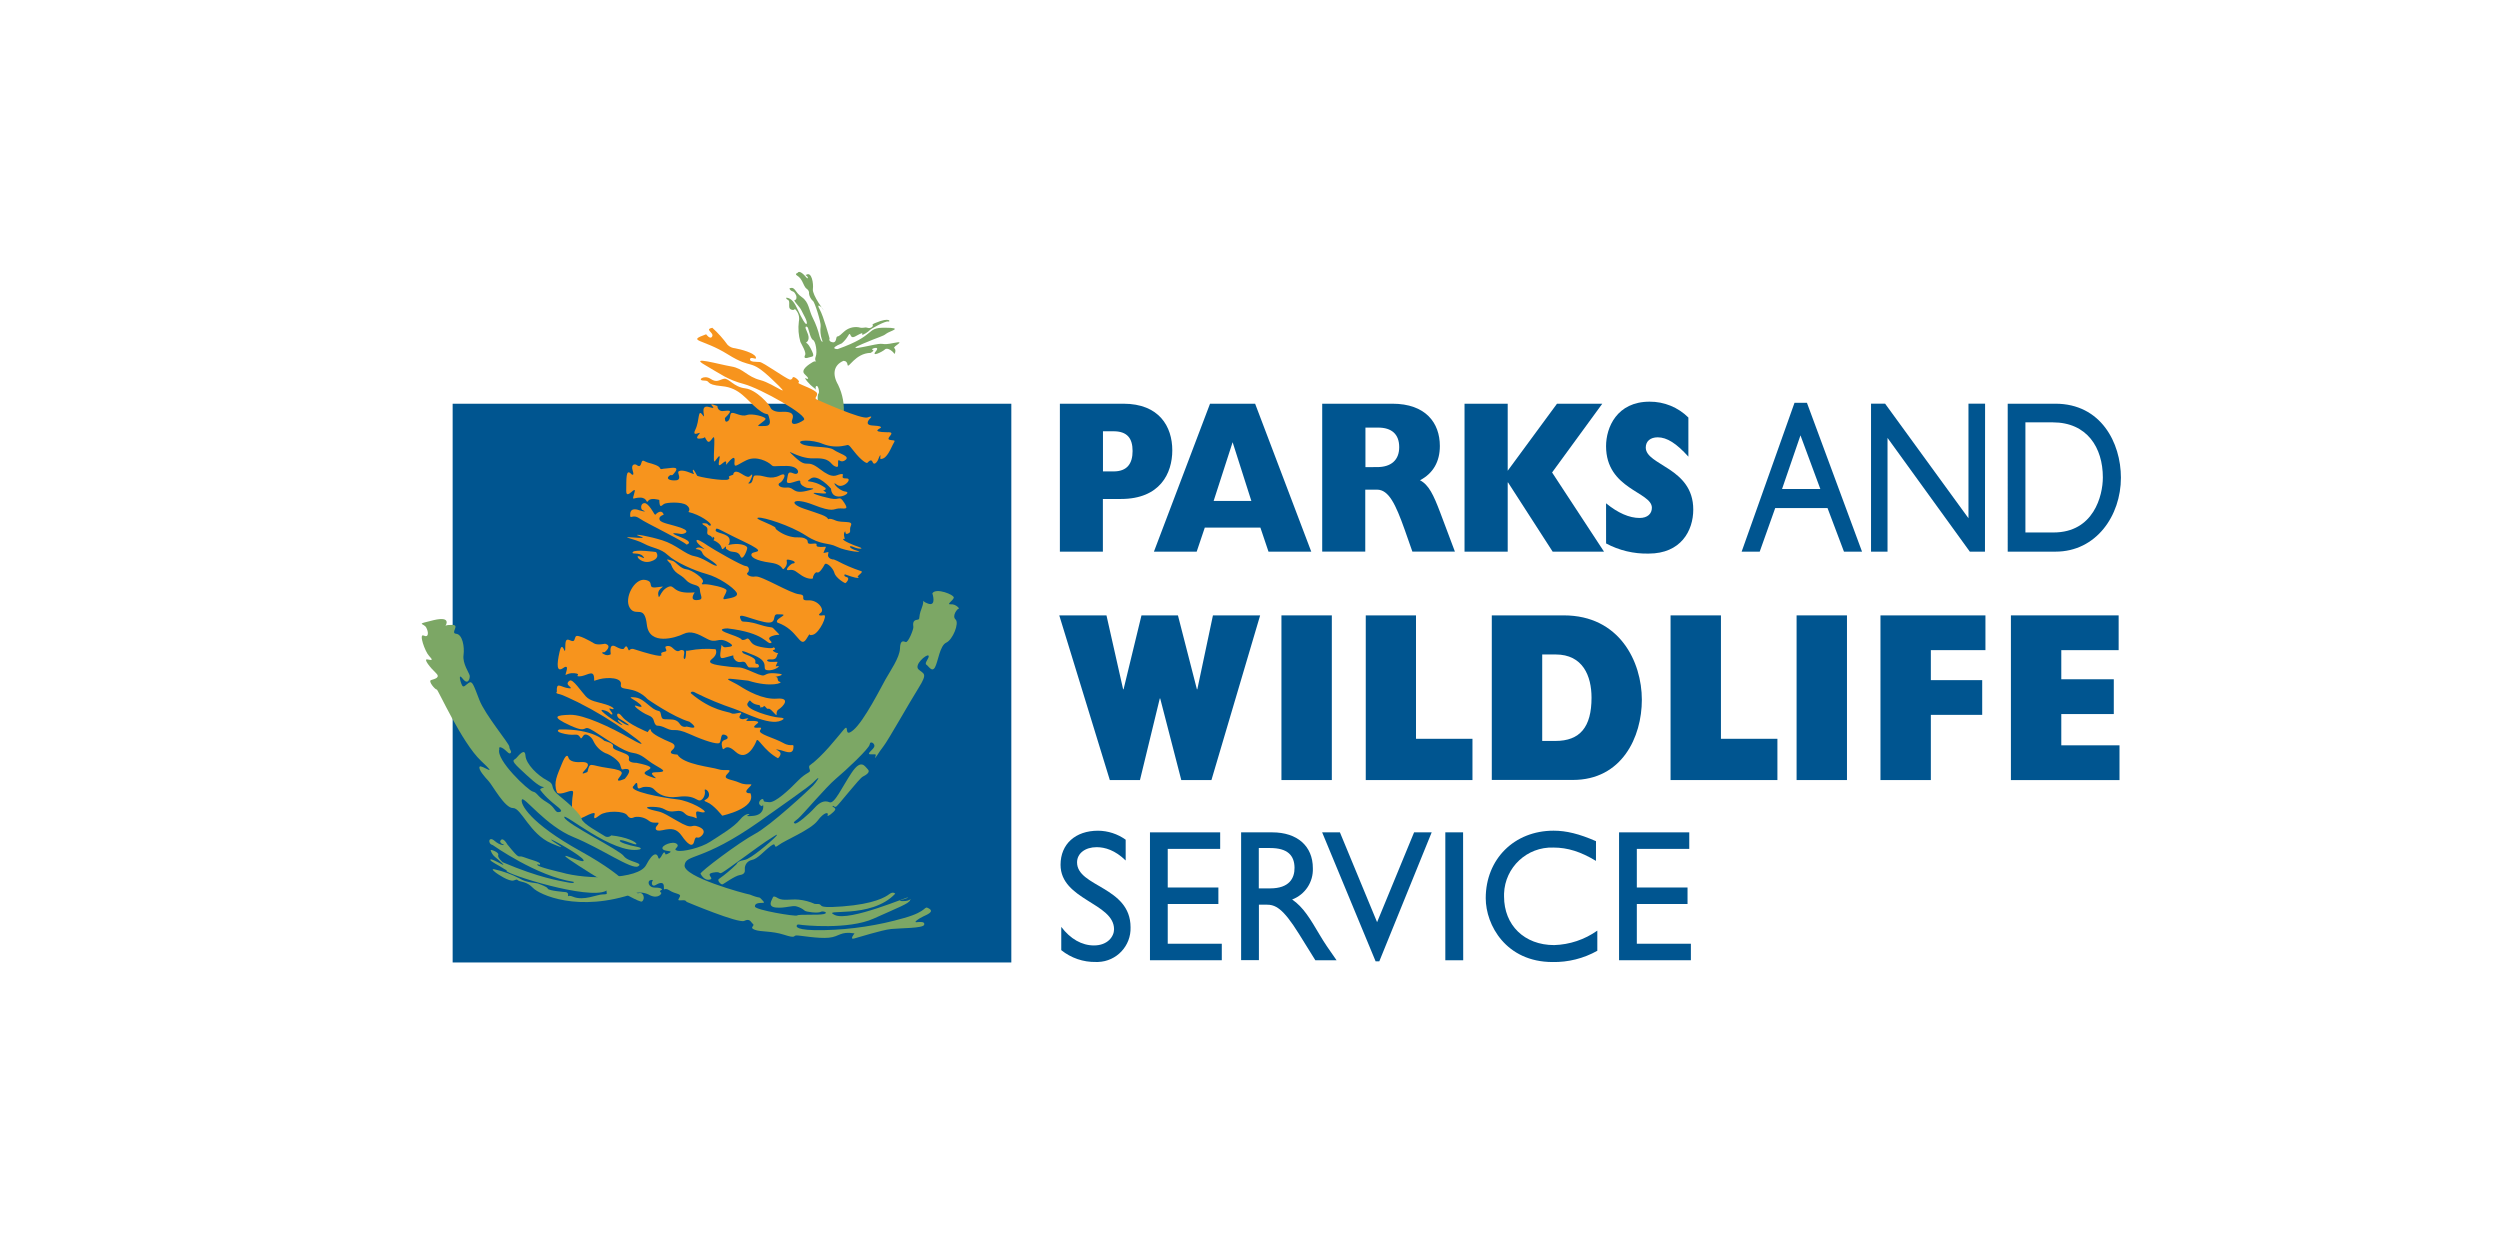 <svg xmlns="http://www.w3.org/2000/svg" xmlns:xlink="http://www.w3.org/1999/xlink" id="Layer_1" x="0px" y="0px" width="850px" height="425px" viewBox="0 0 850 425" style="enable-background:new 0 0 850 425;" xml:space="preserve"><style type="text/css">	.st0{fill:#005590;}	.st1{fill:#7CA765;}	.st2{fill:#F7941D;}</style><rect x="153.9" y="137.27" class="st0" width="189.95" height="189.97"></rect><path class="st1" d="M282.06,115.08c0,0-2.02-7.49-3.38-9.9c-1.36-2.41,0.71-0.84,1.25,0.08c0.53,0.91-3.83-4.99-3.55-6.94 c0.27-1.94-0.41-5.99-2.17-4.93c0,0-0.65,0,0,0.4c0.65,0.4,0.57,1.25,0,0.6c-0.57-0.65-2.35-2.8-3.06-1.57c0,0-1.04,0.25-0.18,0.85 c0.86,0.6,1.33,0.84,2.49,3.47c0.2,0.45,0.51,0.84,0.91,1.12c0.53,0.36,0.8,0.99,0.7,1.62c0.15,0.96,0.64,1.84,1.36,2.49 c0.53,0.2,2.78,7.33,2.59,8.52c-0.21,1.57-0.05,3.18,0.47,4.68c0.49,1.01-0.2,1.01-0.81-1.1c-0.51-2.19-1.29-4.31-2.31-6.33 c-1.41-2.76-1.25-5.37-3.74-7.11c-2.49-1.75-2.21-3.59-4.04-3.06c0,0-0.47,0.06,0.2,0.7c0.67,0.64,1.15,0,1.96,1.94 c0,0,0.27,1.33-0.51,1.39c-0.78,0.05,1.71,2.32,2.22,3.47c0.51,1.15,2.12,3.67,1.84,4.54c-0.27,0.88-1.88-2.12-3-4.59 s-2.13-4.03-3.94-4.23c0,0-0.19,0.41,0.33,0.65c0.51,0.24,0.64,0.41,0.65,1.25c0.02,0.84-0.26,1.88,0.77,2.2 c1.04,0.31,0.96-0.31,1.25-0.16c1.12,1.09,1.58,2.68,1.25,4.21c-0.3,2.32-0.12,4.68,0.53,6.92c0.37,0.82,2.06,3.51,1.6,4.43 c-0.46,0.92-0.14,1.33,1.25,0.85c1.39-0.49,2.29,0.12,0.63-3.1c-1.67-3.22-2.23-1.01-1.11-2.35c1.12-1.35-0.29-3.42-0.57-4.38 c-0.29-0.96,0.55-0.77,0.78-0.19c0.24,0.59,0.9,3.74,1.73,4.09c0.84,0.35,1.49,4.13,0.91,5.57c-0.57,1.43,0.33,1.97,0.33,1.97 s-0.35-0.66-1.43,0c-1.08,0.66-4.27,2.59-2.66,4.08s1.17,1.59,0.9,1.59c-0.27,0-1.56-0.94,0,0.91s2.49,2.16,2.8,2.66 c0.3,0.5-0.33-0.84,0.29-1.15c0.63-0.31,1.16,2.22,0.69,2.59c-0.47,0.37-0.49,4.47,1.36,5.37c1.84,0.9,6.92,2.73,7.19,2.02 c0.34-3.57-0.3-7.16-1.87-10.39c-2.1-3.63-1.46-6.71,1.77-8.13c0,0,1.25-0.19,1.45,1.35s2.61-4,7.84-4.07c0,0,1.6-0.88,0.6-1.08 s2.92-1.57,1.17,0.53c-1.75,2.11,2.2,0.21,3.11-0.64c0.91-0.85,2.94,0.92,3.1,1.43c0.15,0.51,0.85-1.25,0.08-1.84 c-0.77-0.6,4.43-2.72-0.18-1.78c-4.6,0.94-2.69-0.18-6.5,0.57c-3.8,0.75-10.07,2.28-4.12-0.26c5.95-2.55,6.85-2.49,8.03-3.45 c1.18-0.94,6.24-2.02-0.49-2.04c-6.72-0.02-2.49,2.49-16.03,7.27c0,0-3.33,0,1.43-1.96c0.83-0.71,1.54-1.56,2.1-2.49 c0.81-1.49,0.64-0.2,1.25,0.27s1.7-0.5,2.83-0.98c1.14-0.49,0.7-0.16,0.74,0.22c0.04,0.39,2.2-1,2.58-1.49 c0.39-0.5,5.37-3.22,6.24-2.94c0.86,0.29,0.98-1.78-4.37,0.49c0,0-0.91,0.33-0.96,0.66c0.01,0.1,0.08,0.19,0.18,0.22 c0.16,0-0.6,1.17-1.81,0.77c-1.21-0.4-1.25,0.33-3.08-0.19c-1.81-0.28-3.65,0.29-4.99,1.53c-0.88,0.82-1.65,1.57-2.23,1.6 c-0.59,0.02-0.12,2.22-1.62,1.97C281.55,116.12,282.06,115.08,282.06,115.08z"></path><path class="st2" d="M242.2,111.46c1.93,1.74,3.67,3.69,5.19,5.8c0.7,0.68,1.61,1.09,2.58,1.16c1.98,0.37,6.37,1.53,6.99,2.94 c0.61,1.39-1.67-0.35-1.94,0.72c-0.26,1.08,2.07,0.91,3.28,1c1.21,0.09,8.67,5.51,10.25,5.99c0.44,0.05,0.85-0.24,0.94-0.67 c0.27-0.8,2.49,1.08,2.13,1.49c-0.36,0.42-0.14,0.31,0.24,0.6c0.37,0.29,5.58,2.12,5.92,3.21c0.33,1.08-1.25,1.63,0,2.17 c1.25,0.53,15.19,6.85,17.23,6.05c2.04-0.8,0.94,0.24,0.85,0.33c-0.09,0.09-2.31,2.23,0.78,2.42c3.1,0.19,2.65,0.39,2.9,0.65 c0.26,0.26-4.14,1.57,2.22,1.65c0,0,1.97-0.22,1.1,0.91c-0.88,1.14-1.25,1.62,0.21,1.76c1.46,0.14,1.25,0.12,0.53,1.46 c-0.71,1.33-2.01,4.8-3.9,4.92c0,0-0.53,0.46-0.37-0.71c0.16-1.17-0.37-0.16-0.7,0.8c-0.33,0.96-1.46,2.31-1.94,1 c-0.47-1.31-1.53,0-1.8,0.27c-0.27,0.27-2.18-0.9-4.48-3.86c-2.29-2.96-1.86-2.15-3.23-2.01c-2.5,0.56-5.11,0.35-7.49-0.61 c-3.41-1.49-9.45-1.41-7.17,0c2.27,1.41,9.01,0.65,10.9,2.01c1.9,1.36,5.76,2.16,4.03,3.49c-1.73,1.33-2.35-0.75-2.49,0.46 c-0.14,1.21,0.46,2.41-1.17,1.65c-1.63-0.76-1.25-2.9-7.05-2.66s-10.99-4.65-6.44-0.41s3.64,0.33,8.36,3.98 c4.72,3.64,5.37,2.11,7.19,1.78c1.82-0.33-0.67,1.59,1.84,1.47c2.52-0.11-1.08,3.8-3.18,2.11s0.25,2.02,3,2.37s-4.6,4.18-4.99-1.04 c0,0-4.51-5.19-6.94-3.37s0.26-0.25,5.12,3.19c0,0,0.19,0.76-0.67,0.75c-0.86-0.02,3.31,1.56-1.49,1c-4.79-0.56,0.43,1.11,3.86,1.81 c3.42,0.7,2.84-1.25,4.63,1.42c1.78,2.67,0,1.84-1.88,1.97c-1.88,0.14-1.84,1.43-8.64-1.25c-6.8-2.68-8.7-0.57-3.21,1.31 c5.49,1.88,8.01,2.49,8.26,3.66c0,0,0.29-0.63,2.49,0.35c2.21,0.98,6.08-0.1,5.27,1.71s0.51,2.31-1.35,2.88 c-0.28,0.02-0.51-0.19-0.53-0.46c0-0.05,0-0.09,0.01-0.14c0.1-0.6-0.77,0-0.41,1.51s0,0.43-0.36,0.85 c-0.36,0.43,3.41,2.06,5.39,2.69c1.98,0.64,0,0.86-1.84,0c-1.84-0.86-1.87,0.43,1.15,1.25c3.02,0.82-3.63,0.26-6.81-1.32 c-3.18-1.59-5.29-0.4-10.6-3.86c-5.31-3.45-14.41-6.24-16.05-6.06c-1.65,0.18,1.94,1.39,4.19,2.49c2.25,1.1,1.16,0.8,1.84,1.53 c1.8,1.49,4.02,2.43,6.35,2.68c2.39,0,2.83,0,3.86,0.66c1.03,0.66-0.43,1.82,2.21,1.49c2.64-0.33-0.12,1.06,2.49,1.11 s2.11-0.72,1.14,1.94c0,0-0.37,0.2,0.65,0c1.02-0.2,1.17-0.47,0.91,0.53c-0.26,1,0.65,1.62,1.49,1.77s-0.24-0.3,1.57,0.49 c2.6,1.39,5.32,2.56,8.12,3.48c0,0,0.77,0.08-0.24,0.94c-1.01,0.86-1.08,1.1-0.6,1.25c0.47,0.15-0.3,0.37-2.49-0.35l-2.15-0.74 c0,0-0.7,0.56,0.61,0.94c1.31,0.39-0.22,2.01-0.43,2.06c-0.2,0.05-3.27-1.72-3.74-3.48c-0.47-1.76-2.83-3.86-3.33-2.86 c-0.5,1.01-1.82,3.06-2.49,2.69c-0.67-0.36-1.62,1.37-1.45,1.84c0.18,0.46-1.71,0.56-3.74-0.71c-2.04-1.27-2.49-2.27-4.45-1.92 c-1.94,0.35,0.78-2.32,1.37-2.26c0.59,0.06,1.32-0.67-0.98-1.18c-2.31-0.51-0.18,0.64-1.66,2.49s0.15-0.88-4.99-1.56 c-5.13-0.68-7.05-2.04-6.39-3.08s5.96,0-2.88-4.19c-8.84-4.19-9.06-4.99-9.38-3.84c-0.32,1.15,4.45,1.01,4.74,3.27 c0.3,2.26-1.86,1.92,1.01,1.56c2.87-0.36,4.99,0.49,4.99,1.25c0,0.76-1.6,4.73-2.35,2.8c-0.75-1.94-2.8-1.14-3.83-1.84 c-1.02-0.7-1.17-0.46-1.05-1.25s-0.98,1.04-1.32,0.66c-0.33-0.37-0.06-1.72-2.96-3c0,0,0.7-0.61,0-1.08 c-0.7-0.47,0.24,1.25-0.47,0.14c-0.71-1.11-1.84-0.43-1.6-2.01c0.24-1.57-0.37-1.61-1.42-2.32c-1.05-0.71,1.25-0.53,1.45-0.24 s1.01,0.98,1.17,0.33c0.16-0.65-3.62-3.49-7.64-4.41c0,0,1.05-1.08-0.61-2.32c-1.66-1.24-6.84-0.94-7.68-0.4s-1.51,1.76-1.6-1.37 c0,0-2.92-0.9-3.74,0.29c-0.82,1.18-0.15-1.04-2.72-1.08c-2.57-0.05-2.88,1.47-2-1.67c0.88-3.14-2.87,2.96-2.78-0.7 c0.09-3.66-0.25-7.84,1.76-5.6c0,0,1.14,0.98,0.43-1.25c-0.7-2.22,0.82-2.29,1.36-1.88c0.53,0.41,1.25,0.81,1.6-0.69 c0.35-1.49,1.01-0.41,2.42-0.06c1.41,0.35,3.57,1.02,3.88,1.76c0.31,0.74,0.77,0.21,2.02,0.19c1.25-0.02,4.76-1.01,3.19,1.14 c-1.57,2.15-0.96,0.43-2.11,1.42c-1.15,1,0.39,1.65,2.41,1.46s0.47-2.49,0.74-2.9s1.45-0.74,3.93,0.29c2.49,1.02,0.91,0.19,1-0.77 c0.09-0.96,1.25,1.41,1.46,1.8c0.21,0.39,9.52,2.04,10.66,1.25s-1.25-0.66,1.62-1.57c0,0,0.09-2.06,2.74-0.37 c2.66,1.68,2.59,1.11,3.45,0.4c0.85-0.71-0.49,2.68-0.98,2.74c-0.5,0.06,0.94,0.84,1.39-0.94s0.33-1.57,2.07-1.56s4.03,1.56,7.11,0 c3.08-1.56,1.16,2.06,0.11,2.49c-1.05,0.43-0.33,1.84,2.32,1.61c2.66-0.22,1.88,2.27,6.68,1.15c4.79-1.12,0.88-0.81,0.11-1.08 c-0.77-0.26-2.33-0.96-2.2-2.16c0.13-1.2-4.99,2.04-4.53-0.35c0.46-2.39,0.2-3.23,2.32-2.35s2.41-2.49-2.35-2.56 c-4.75-0.06-4.41,0.47-5.39-0.45c-0.98-0.92-4.88-3.18-8.36-1.49c-3.48,1.68-4.31,3.02-4.03,0.22c0.29-2.8-2.49,0.98-2.8,1.25 c-0.3,0.26,0.51-1.94-0.98-0.69c-1.49,1.26-1.92,1.49-1.39-1.05c0.53-2.54-0.96,0-1.45,0.53c-0.49,0.53-0.51,0.09-0.27-5.65 s-1.15,0.7-2.49-1.25c-1.35-1.94,0-1.1-1.63-0.81s-2.37,0.12-1.06-1.41c1.31-1.53-2.76,1.53-1.25-1.57 c1.51-3.11,0.76-7.26,2.42-4.99c1.66,2.27-1.53-3.86,2.33-2.65c3.86,1.22-2.27-2.22,2.74-0.37c-0.02,0.94,0.72,1.71,1.66,1.73 c0.09,0,0.18,0,0.26-0.02c1.86-0.12,3.86-0.78,0.64,2.37c0,0-0.15,1.81,0.98,1.08c1.14-0.72,0.43-2.73,1.46-2.82 s3.22,1.39,4.99,0.74c1.77-0.66,6.24,0.53,6.37,1.25c0.14,0.72-3.74,2.63-2.07,2.49c1.67-0.14,4.19,0.63,3.41-2.41 c-0.78-3.03-0.19-0.3-4-3.37c-3.8-3.07-6.05-7.23-12.14-7.78c-6.09-0.56-3.57-1.9-6.14-1.91c-2.57-0.01,0-2.08,2.21-0.61 c2.21,1.47,2.98,0.33,4.59,0c1.61-0.33,3.35,2.82,7.2,3.25s8.35,5.66,8.58,6.47c0.24,0.81,1.61,1.65,3.67,1.53 c2.06-0.12,4.74,0,3.82,2.49c-0.92,2.49,1.86,1.72,3.86,0.31c2.01-1.41-14.81-10.8-20.36-12.27c-5.55-1.46-7.88-3.38-13.3-6.51 c-5.43-3.13,4.9-0.15,9.06,0.55c4.15,0.7,5.24,3.45,9.87,4.64s12.03,7.37,4.02-0.22c-8.01-7.6-6.35-3.07-15.07-8.52 c-8.72-5.45-14.19-4.35-7.4-6.85c0,0,1.43,2.02,2.07,0.7c0.64-1.32-2.87-2.35,0.16-2.94"></path><path class="st2" d="M222.43,174.69c0,0-1.94-3.63-3.28-3.63c-1.35,0-1.35,1.84-0.84,2.26c0,0,2.66,1.25-1.11,0.12 c0,0-2.77-1.16-2.93,1.25c-0.16,2.41,0.63-0.18,3.14,1.57c2.52,1.75,14.23,7.27,16.03,8.9c0,0,2.87-0.67-2.17-2.59 c-5.04-1.92-0.55-1.15,0.26-1.02c0.81,0.12,3.62-0.76,0.18-2.02c-3.44-1.26-6.76-1.6-7.39-2.69c-0.63-1.1,1.05-1.84,1.25-1.73 c0.2,0.12-0.25-2.22-2.37-0.49C223.19,174.6,222.9,175.36,222.43,174.69z"></path><path class="st2" d="M236.77,186.44c0,0,0.39-0.71,2.21,0.08c1.82,0.78-1.78-1.25-2.13-2.49s2.07,0.3,3.84,1.51 c1.77,1.21,11.55,6.85,12.89,6.92c1.33,0.08,1.25,1.86,0.57,2.28c-0.67,0.43,0.76,1.63,2.72,1.27c1.96-0.36,11.86,5.78,14.85,6.04 c2.98,0.26-0.31,2.23,3.08,2.06c3.39-0.18,5.65,3.25,4.29,4.22c-1.36,0.96-0.27,1.08,1.05,0.85c1.32-0.24-1.43,5.98-3.74,6.64 c-2.31,0.66-0.12-1.7-2.29,1.53c-2.17,3.23-2.78-3.25-9.66-5.61c0,0-1.08-0.5,0.81-1.71c1.88-1.21,1.35-1.1-0.88-1.17 c-2.23-0.08,0.46,3.74-4.62,2.61c-5.08-1.14-8.84-3.33-8.07-1.25c0.76,2.08,0.57,0.29,6.24,2.07c5.66,1.78,3.9,0.15,5.89,2.25 c1.98,2.1,1.25,0.76-1.32,1.72c-2.57,0.96,0.86,2.04-0.51,2.39s-2.02-3.51-14.62-4.99c0,0-4.86,0,0.85,1.96 c5.7,1.96,3.17,2.01,4.43,1.97c1.26-0.04,1.37-1.1,2.2,0c0.82,1.1,1.02,2.01,5.18,2.62c4.15,0.61,2.57-0.72,3.35,0.14 c0.77,0.86-1.7,0.36,0,1.33c1.7,0.98,1.36-0.59,0.77,1.35c-0.59,1.94-2.49,0.77-3.27,1.35c0,0-0.49,0.7,1.75,0.67 c2.24-0.02,1.81-0.27,1.42,0.75c-0.39,1.02-0.55,0.82,0.49,0.66c1.04-0.16-1.25,1.7-3.59,1.42c-2.35-0.27,1.17-2.62-4.37-4.99 c-5.54-2.37-4.21-1.33-4-0.9c0.21,0.43,4.47,1.41,4.25,2.87c-0.21,1.46,0.81,0.35,1.17,1.39c0.36,1.05-1.25,0.69-2.49,0.69 s-0.98,0.08-1.87-1.36s-2.1,0.41-3.66-1.12c-1.56-1.53,0.59-2-2.13-1.25s-3.32,1.25-2.8-2.16c0.52-3.41,0-0.82,1.63-0.98 c1.63-0.16,3.74-0.26,0.59-1.9c-3.16-1.63-3.67,0.78-6.85-0.96c-3.18-1.75-5.55-2.9-8.08-1.65c-2.53,1.25-11.59,4.09-12.4-3.12 c-0.81-7.21-3.74-2.49-5.8-5.76c-2.06-3.27,1.55-10.12,5.17-9.52s0.19,3.1,4.24,2.49c4.06-0.6-0.1,0,0.25,2.49 c0.35,2.49,0.45-1.16,3.19-2.49c2.74-1.33,1.1,2.49,9.22,1.76c0,0-2,2.74,0.7,2.63c2.69-0.11,1.17-1.35,1.05-3.51 c-0.12-2.16-2.69-1.08-4.74-3.35c-2.04-2.27-3.86-1.82-5.17-5.5c-0.39-0.34-0.75-0.71-1.08-1.11c-0.6-0.71,0.88-0.11,1.82,0.15 c0.94,0.26,2.63,2.67,4.53,2.83s6.33,3.28,5.65,4.33c-0.68,1.05-0.39,0.75,0.96,0.77c1.35,0.02,7,1.08,7.09,2.08 c0.09,1-2.06,3.31-0.47,2.97c1.59-0.33,4.9-0.66,3.84-2.31c-1.06-1.65-5.92-5.09-10.17-6.24c-4.25-1.15-10.63-4.06-13.16-6.43 c-2.53-2.37-5.08-2.23-8.15-3.9c-3.07-1.66-8.9-2.49-3.45-2.07c5.44,0.43,2.32-0.22,1.25-0.75s3.74,0.24,8.46,1.7 c4.72,1.46,7.88,4.82,10.84,5.37c2.97,0.56,5.69,2.74,7.04,3.17c1.35,0.43,0.53-0.4-0.8-1.36c-1.32-0.96-3.06-1.73-3.47-2.92 c-0.41-1.18-1.71-1.16-2.04-1.25C236.38,186.67,236.58,186.59,236.77,186.44z"></path><path class="st2" d="M223.05,187.69c0,0-7.19-1-7.88,0c-0.7,1,2.12-0.09,3.45,1.43c1.32,1.52-1.25-0.3-1.76,0 c-0.51,0.3,1.51,2.61,4.35,1.77C224.05,190.06,223.68,188.52,223.05,187.69z"></path><path class="st2" d="M254.38,231.42c7.95,2.49,12.04,0.66,10.8,0.41c-1.23-0.25-0.33-1.67-1.42-1.65c-1.09,0.02,5.14-0.85-0.06-1.25 c-5.2-0.4-2.07,2.06-7.49-0.33c-5.42-2.39-4.33-1.41-8.07-1.9c-3.74-0.49-8.42-0.84-6.11-2.62s1.25-3.35,1.25-3.35 c-2.97-0.27-5.96-0.12-8.9,0.43c0,0-1.04,0.22-1.08,0c-0.04-0.22,0,3.39-0.66,2.84s0.66-2.57-0.46-2.93 c-1.12-0.36-1.11,0.69-2.22,0.2c-1.11-0.49-1.57-1.84-3.13-1.62c-1.56,0.21,0.55,1.57-0.67,1.88c-1.22,0.31-1.56,0.29-1.25,1.25 c0,0,0.65,1.17-9.53-2.12c-0.5-0.15-1.04,0-1.39,0.39c-0.47,0.69-0.59-2.77-1.86-0.51c0,0-0.47,0.57-2.71-0.67 c-2.23-1.25-1.9,1.32-1.77,2.57c-0.7,0.43-1.57,0.43-2.27,0c0,0-1.63-0.69,0.19-0.71c0,0,2.86-2.16,0.14-2.87 c0,0-2.63,0.6-3.74-0.11c-1.11-0.71-5.68-3.29-6.24-2.32c-0.56,0.98-0.2,2.08-1.96,1.25s-1.49,1.05-1.6,3.17 c-0.11,2.12-0.94-3.55-1.92,0.78c-0.98,4.34-1.05,7.17,1.32,5.44c0,0,1.77-1.35,1.02,1.14c-0.75,2.49-0.25,0.43,2.63,0.67 c2.88,0.25-0.2,1.14,1.87,1.08c2.07-0.05,4.39-2.16,4.82-0.09c0.43,2.07-0.76,1.72,1.96,1.04c2.72-0.69,7.7-0.6,7.23,1.87 s4.41,0,9.15,4.99c0,0,8.74,6.09,14.15,7.61c0,0,4.37,3.1-0.94,1.65c-0.84,0.29-1.77-0.04-2.25-0.78c-0.82-1.25-1.66-1.65-3.8-1.68 c-2.15-0.04-2.35,0.16-2.71-1.72s-0.81-0.33-3.53-2.62c-2.72-2.28-3.72-3.03-5.74-3.16c-2.02-0.12-0.7,0.3,1,1.45 c1.7,1.15,2.67,2.39,0.21,1.53c-2.45-0.86,1.47,2.27,3.74,3.12s1.7,2.11,2.41,3.08c0.71,0.98,0.75-0.1,3.74,1.36 c3,1.46,2.49-0.47,7.94,1.97c5.44,2.45,9.09,3.42,9.98,3.11c0.88-0.31,0.43-3,1.47-2.94c1.05,0.05,1.82,0.8,1.35,1.39 c-0.47,0.6-2.37,0.16-1.77,2.74c0.6,2.58,0.65-1.96,4.55,1.68c3.9,3.64,6.7-2.43,7.17-3.74s2.39,3.31,7.29,5.98 c0,0,1.77-1.49,0.29-2.42c-1.49-0.93-0.98-0.61,0.39-0.37c1.36,0.24,4.24,1.84,4.54-0.49s-0.41-0.19-3.45-1.92 c-3.03-1.73-8.74-3.03-7.84-4.31s-0.14-0.78-1.45-0.86c-1.31-0.08-0.12-0.96,0.6-1.53c0.72-0.57-0.49-0.91-3.04-0.77 c-2.56,0.14,2.26-1.55-1.91-0.6c0,0-2.06,0-0.86-1.55c1.2-1.55-2.01,0.2-3.12-0.47c-1.11-0.67-6.59-0.67-13.82-6.85 c0,0,0.09-1.11,1.87,0c4.14,2.05,8.43,3.83,12.82,5.3c3.74,1.25,13.23,6.6,16.88,3.52c0,0,0.31-0.47-1.65-0.53 c-1.96-0.05-11.92-2.72-10.56-4.88c1.36-2.16,0.2,0.24,3.96,0.66c0.28,0.2,0.41,0.55,0.35,0.88c-0.14,0.56-0.16-0.24,0.57-0.14 c0.74,0.1,0.37-1.08,1.37,0.1s0.43-0.67,2.49,1.59c2.07,2.26,0.26,0,1.82-0.98c1.56-0.98,4.23-4.03-0.6-3.64s-10.25-2.76-12.62-4.29 s-6.61-2.9-1.9-2.35L254.38,231.42z"></path><path class="st2" d="M228.66,254.92c0,0,1.92-1.46-0.61-2.49c-2.53-1.04-6.57-2.94-6.74-4.1c-0.16-1.17-1.08,0.59-1.08,0.59 s-6.78-2.76-8.62-5.19s-2.49-0.22-0.88,0.7c1.61,0.92,4.25,2.67,2.49,2.07c-1.76-0.6-3.31-2.27-3.13-1.55 c0.18,0.72,2.33,1.84,1.25,1.53c-1.08-0.33-8.84-5.59-6.33-5.08c2.51,0.51,2.49,1.78,3.12,1.49c0.63-0.29-2.04-2.49-0.43-1.92 c1.61,0.57,1.25-0.55-1.77-1.47c-3.02-0.92-5.18-1.06-6.74-2.72s-4.45-6.08-5.49-5.37c-1.05,0.7-0.81,1.36-0.11,1.91 s0.91,1.02-1.15,0.51c-2.06-0.51-3.31-1.92-3.11,1.37c0,0-0.59,0.43,0.46,0.71c1.05,0.29,0.6-0.09,6.69,2.84 c5.96,2.98,11.66,6.44,17.07,10.35c4.62,3.27,7.13,5.64,0.64,1.91c-6.5-3.73-15.77-8.12-20.38-7.98c-4.62,0.14-6.75,0.53,0.12,3.67 c6.88,3.14,3.45-0.94,8.03,1.91c4.59,2.84,9.8,6.88,13.19,7.36c3.38,0.47,4.41,2.35,7.62,4.18c3.22,1.82,4,2.37,0.08,2.42 c-3.92,0.05,3.61,3.43-2.1,1.36c-5.7-2.07,6.7-2.37-4.41-4.58c0,0-2.87,0.11-2.49-1.39c0.37-1.51-1.59-1.75-4.34-2.94 c-2.76-1.2,1.25-1.61-4.09-3.18c0,0-3.74-4.06-15.23-3.83c0,0-2,0.71,1.9,1.53c3.9,0.81,4.07-0.61,5.3,1.33c0,0,0.1,0.67,0.9-0.66 c0.8-1.33,2.96,0.41,3.47,1.76c0.84,1.8,2.28,3.24,4.07,4.1c1.39,0.35,4.51,2.43,4.99,3.83c0.48,1.4,0.39,1.86,1.08,1.67 c0.7-0.19,3.84-0.69,0.55,3.21c0,0-3.14,1.49-2.16-0.06c0.98-1.56,3.06-2.71-3.45-3.58c-6.51-0.88-6.15-2.39-7.11,1.32 c0,0-2.94,1.49-0.94-0.55c1.98-2.04,1.16-2.97-1.41-2.8c-2.57,0.16-3.88-0.61-4.12-1.53c-0.24-0.91-0.9-1.25-2.31,2.32 s-2.86,6.13-1.61,9.43c0,0,0.14,1.05,3.22,0c3.08-1.05,2.25-0.12,2.06,1.97c-0.19,2.1-0.9,8.97,3.96,6.45 c4.86-2.52,3.43-0.75,3.45-0.08c0.02,0.67,0,0.91,2.01-0.59c2.01-1.49,8.19-1.47,9.23,0.14s2.26,0.59,2.62,0.56 c1.66-0.23,3.36,0.22,4.69,1.25c2,1.66,4.76-0.6,2.49,2.12c0,0-0.9,1.8,2.21,1.11c3.11-0.69,4.8-0.57,6.59,2.01 c1.78,2.58,3.58,4.12,4.14,1.86s0.91-1.01,1.78-1.42c0.88-0.41,2.92-2.32-0.2-3.59c-3.12-1.27-1.36,1.53-7.49-2.1 c-6.13-3.63-5.31-2.77-8.39-3.63c-3.07-0.86-1.72-1.25,1.56-0.98c3.28,0.26,3,1.94,6.37,1.39c3.37-0.56,2.68,1.37,5.08,1.75 s2.35,1.55,2-0.55c-0.36-2.1,1.39-0.51,2.72-0.82s-4.78-3.94-9.29-4.41c-4.51-0.47-17.23-2.77-14.68-4.59c0,0,1.25-2.1,1.25-0.14 c0,1.96,1.25,0.53,2.33,0.51c1.08-0.02,2.49-0.2,3.57,1.06c1.08,1.26,3.61,2.87,7.68,2.33c4.07-0.54,5.44,0.25,6.98,1.06 c1.53,0.81,2.72-1.84,2.35-3.06c-0.36-1.22,1.75-0.09,1.41,1.61c-0.34,1.7-2.84,1.32-0.61,2.21c2.23,0.88,5.12,4.57,5.12,4.57 s11.78-2.49,9.6-7.64c0,0-2.76,0.27-0.55-1.87c2.21-2.15-0.18-0.36-3.1-1.68c-2.92-1.32-6.15-1.05-4.12-3.1 c2.03-2.05-0.85-0.71-3.14-1.49c-2.29-0.77-11.95-1.61-13.91-4.99C230.26,256.48,226.72,256.64,228.66,254.92z"></path><path class="st1" d="M255,304.17c-2.2-0.4-22.69-6.02-22.24-9.98s5.85-1.05,25.44-14.87c19.58-13.82,17.28-12.4,19.17-14.17 c1.88-1.77,0.29,0.66-0.91,1.94c-1.2,1.27-14.45,13.6-19.79,16.44c-5.34,2.84-18.81,12.99-18.5,13.54c0.31,0.55,1.41,2.42,3.17,2 c1.76-0.43-1.8-1.84,1.12-2.39c2.92-0.56,1.7,0.77,3.25-0.11c1.56-0.88,12.84-9.29,14.61-10.41c1.77-1.12,5.18-3.55,3.37-1.66 c-1.81,1.9-8.42,7.49-10.47,7.86c-2.05,0.37-2.49,0.82-2.82,1.49c-1.85,1.82-3.84,3.49-5.96,4.99c-0.76,0.47,0.74,2.07,1.25,1.84 c0.51-0.22,4.22-2.93,5.88-3.17c1.66-0.24,1.75-1.17,1.67-1.94c-0.12-1.49,0.88-2.86,2.35-3.17c2.01-0.35,4.09-3,6.44-4.75 c2.35-1.75,0.56,1.36,2.67-0.29c2.11-1.65,10.93-5.2,13.27-8.31c2.33-3.11,3.86-2.96,3.43-1.92c-0.43,1.04,2.32-1.12,2.57-1.84 c0.25-0.71-1.25-0.98-0.85-1.25c0.4-0.26,0.53,0.63,1.25,0.16c0.71-0.46,7.84-9.59,8.97-10.14c1.12-0.55,2.71-1.55,1.72-2.49 s-2.2-3.74-5.47,1.11c-3.27,4.86-5.85,10.8-7.56,10.08s-3.28-0.09-5.12,1.97c-1.84,2.06-6,5.64-6.66,5.25 c-0.66-0.39-0.39-0.43,1.11-1.66c1.49-1.23,9.46-10.72,12.84-13.55c3.38-2.83,11.35-10.27,11.5-11.68c0.15-1.41,1.94-0.26,1.55,0.8 c-0.4,1.06-2.93,2.56-1.25,2.59c1.68,0.04,2.04-0.33,1.6,0.94c-0.43,1.29,1.25-1.78,2.78-3.68s8.74-14.74,11.95-19.87 c3.22-5.14,1.7-4.68,0-6.24c-1.7-1.56,2.67-5.27,3.32-4.75c0.65,0.51-1.53,2.58-0.7,3.1c0.82,0.51,1.9,2.73,2.94,0.91 c1.04-1.82,1.63-7.4,3.83-8.39c2.2-0.98,4.51-6.64,3.17-7.88c-1.33-1.23,0.65-3.74,1.08-3.67c0.43,0.08-0.96-1.63-2.69-1.49 c-1.73,0.14,0.76-1.25,1.01-2.23s-6.09-3.55-7.29-1.49c0,0,1.53,4.55-1.46,3.49c-2.99-1.06-0.76-2.04-2.17,1.55 c-1.41,3.58-0.18,3.74-1.67,3.96c-1.49,0.22-1.25,1.61-1.16,2.42c0.09,0.81-1.75,5.41-2.58,5.13c-0.84-0.29-1.88-0.8-1.97,2.23 c-0.09,3.03-3.45,7.84-4.9,10.43c-1.46,2.59-7.26,14.13-10.92,17.24s-1.08-2.74-3.41,0c-2.33,2.74-6.9,8.74-11.52,12.1 c0,0-0.36,0.31,0.08,1.42c0.43,1.11-1,0.63-4.02,3.74c-3.02,3.11-7.7,7.49-9.77,7.29c-2.07-0.19-1.72-0.12-2-0.88 c-0.27-0.76-2.25,0.85-1.08,1.9c1.17,1.05,0.81-0.88,1.01,0c0.2,0.88,0,3.29-3.35,3.63c-3.35,0.33-1.73-0.25-1.36-0.43 c0.37-0.18-1.14-0.78-3.18,1.75c-2.04,2.53-6.99,5.43-10.13,7.49c-3.14,2.06-9.48,3.55-11.23,3.02c-1.75-0.53,1.15-1.25-0.12-2.31 c-1.27-1.06-5.18,0.45-4.86,1.59c0.32,1.14,3.82,0.6,2.49,1.41s-1.49,0.53-1.49,0.53s-0.21-1.43-0.98,0 c-0.76,1.43-1.25,1.98-1.49,0.98c-0.24-1.01-1.49-2.28-4.08,2.69c-2.58,4.98-20.05,5.08-28.87,2.49c0,0-8.19-1.86-8.11-2.56 c0.08-0.7,0.65,0.5,0.92-0.24c0.27-0.74-3.38-1.51-5.6-2.39c-2.22-0.88-0.82,1.51-5.54-4.33c0,0-1.6-2.93-2.42-1.08 c0,0-0.11,0.57,0.78,0.98l0.18,0.08c1.08,0.4-0.86,0.61-2.87-1.17c-2.01-1.78-2.49,0.98-0.63,1.43c0,0,15.05,10.66,27.45,12.48 c0,0,0.86,0.78-1.98,0.21c-2.84-0.57-9.46-1.49-22.08-6.85c0,0-1.9-1.63-1.51-2.49c0.39-0.86-2.68-2.01-2.58-1.59 c0.26,0.91,0.78,1.71,1.51,2.31c1.06,0.86,3.96,3.37,2.33,2.49c-1.63-0.88-4-2.13-3.96-1.55c0.02,0.59,2.96,1.91,4.59,3.02 s0.92-0.29,0.92,0.77c0,1.06,27.76,9.98,33.92,6.74c0,0,0.16-0.45,0.09,0.18c-0.08,0.63,0.74,1.05-1.25,1.05s-6.53,2.33-10.19,0.78 c0,0-1.08-0.49-1.53-0.2c-0.43,0.29,0.46-1.14-0.91-1.35c0,0-5.86-0.46-6.08-1.16c-0.21-0.7-2.88-1.57-3.35-1.77 c-0.47-0.2-4.02-0.25-6.15-1.66c-2.76-1.45-5.69-2.52-8.74-3.19c-1.33-0.2,0.3,0.94,0.67,1.25c0.37,0.3,4.35,3,5.86,2.59 c1.51-0.41,0.88-0.51,1.65,0c0.77,0.51,2.92,0.3,4.99,2.49c2.07,2.2,15.32,8.62,34.93,1.75c1.66-0.36,3.39-0.09,4.86,0.76 c2.82,1.39,4.31-0.69,3.74-0.94c-0.57-0.25-0.2-0.82,0.16-0.84s0.37-0.84-2.1-0.81c-2.47,0.02-2.71-2.28-1.7-2.49 c0,0,1.25-0.43,0.76,0.26s-0.14,2.12,1.12,1.33c1.26-0.78,2.78-1.25,2.76,0.6c-0.02,1.84,0,0,1.92,1.25 c1.92,1.25,3.94,1.08,3.55,2.04c-0.4,0.98-1.25,1.46,0.53,1.32c1.78-0.14,1.25,0.37,2.01,0.65c0,0,17.34,7.29,19.3,6.35 c1.96-0.94,2.15,0.33,2.97,1.04s-1.46,1.17,0.59,1.97c2.04,0.81,5.76,0.33,9.98,1.7c4.22,1.36,3.04,0.31,4.14,0.24 c1.1-0.08,7.37,1.14,11.09,0.77s3.82-2.27,8.74-1.47c0,0-1.78,2.15-0.21,1.76s9.45-2.92,12.66-3.25c3.22-0.33,10.86-0.22,11.23-1.43 s-1.51-0.98-2.62-0.88c-1.11,0.1,0.77-1.25,2.26-1.94c1.49-0.7,3.86-1.65,1.96-2.73s0,0.86-8.39,3.23 c-8.81,2.54-17.92,3.93-27.09,4.13c-10.38,0.26-9.46-1.43-9.46-1.43s-0.1-0.65,1-0.43c1.1,0.22,16.58,1.8,25.16-2.06 c8.58-3.86,11.93-5.08,12.39-6.24c0.46-1.16,0.43,0.35-2.49,0.3c-2.92-0.05,1.25-0.64,1.8-1.25c0.55-0.61-20.03,8.37-24.95,5.96 c-4.93-2.41,12.3,1.59,20.58-7.23c0,0-0.67-0.88-2.01,0.14c-1.33,1.02-5.15,3.35-15.89,4.18c-10.74,0.82-5.19-1.01-9.43-0.84 c-1.73-0.78-3.59-1.28-5.49-1.46c-2.9-0.26-5.18,0.5-7.02-0.47l-0.14-0.09c0,0-1.39-0.96-1.61-0.21c-0.21,0.75-2.13,3.11,1.01,3.45 c3.14,0.33,5.72-0.9,7.15-0.35c0.97,0.28,1.87,0.75,2.63,1.39c0.45,0.49,4.58,0.94,5.41,0.45c0.82-0.5,2.94,0.3,1.08,0.74 c-1.86,0.43-8.52,0-9.01,0.46c-0.49,0.46-14.25-1.84-14.37-3.02c-0.12-1.17,1.45-1.25,2.39-1.25s0.86-0.16,0-1.05 c-0.86-0.88-0.55-0.69-1.49-0.88S255,304.17,255,304.17z"></path><path class="st1" d="M151.4,212.9c0,0,2.49-3.59-4-2.04s-3.35,0.92-2.49,2.49c0.85,1.57,0.91,3.58-0.86,2.74s0.46,5.45,1.81,6.88 s1.25,1.65-0.47,1.25c-1.72-0.4,1.08,2.97,2.8,4.58c1.73,1.61-0.43,2.04-1.61,2.42c-1.18,0.37,1.57,3.45,1.9,3.19 c0.33-0.25,8.51,18.11,15.07,24.28c6.56,6.17,0,1.06-0.49,2c-0.49,0.94,1.75,3.47,3.08,4.9s5.49,9.22,8.29,9.15 c2.8-0.06,5.69,8.86,12.99,11.98c7.29,3.12,0.7-0.29,0-1.16c-0.7-0.88,10.72,5.58,11.02,6.94c0.3,1.36-7.21-2.49-6.14-1.25 c1.08,1.25,24.74,16.11,25.97,15.26c1.22-0.85,0.49-3.39-1.11-2.83c-1.6,0.56-2.11-4.51-19.68-14.23s-20.66-16.22-20.03-17.58 c0.63-1.36,8.05,8.88,17.54,12.75c9.49,3.86,19.82,11.19,21.95,9.94s-3.41-1.42-4.86-3.51s-19.46-10.88-20.22-13.13 c-0.76-2.26,16.63,12.8,25.59,10.9c0,0,1.45-0.47-1.08-0.94s-6.24-1.59-5.59-2.15c0.65-0.56,5.51,1.91,5.6,1.25 s-3.35-2.42-8.56-2.94c-0.65,0.64-1.68,0.7-2.39,0.12c-1.41-0.94-7.26-4.02-7.68-5.72s-4.03-4.99-7.66-7.94 c-3.63-2.94-0.94-3.55-4.1-5.18c-3.16-1.63-7.15-5.54-7.33-8.39c-0.19-2.84-2.35,0-3.12,0.82c-0.77,0.82-2.16,0.47,1.11,3.55 c3.27,3.08,6.45,6.06,7.88,6.24c1.42,0.18-1.25,0.35-0.8,1.1c0.94,1.25,2.01,2.39,3.18,3.42c2.04,1.96,5.12,3.64,3.35,4.03 c-1.77,0.39-1.25-1.55-4.38-3.35c-3.13-1.81-3.21-3.31-4.7-3.59c-1.49-0.29-12.68-10.8-11.41-14.42c0,0-0.4-1.15,0.98-0.43 c1.39,0.72,2.27,2.35,2.84,1.75s-0.4-1.1-0.41-2.16c-0.01-1.06-8.25-10.83-10.21-15.95c-1.97-5.12-2.39-6.56-3.57-5.78 c-1.17,0.78-1.73,1.75-2.25,0.92s-1.59-4.63,0.2-2.29c1.78,2.33,2.49-0.12,2.35-1.06c-0.15-0.94-2.49-4.09-2.1-6.98 c0.4-2.88-0.37-7.06-2.49-7.26c-2.12-0.2,1.33-2.94-1.25-3.03C151.27,212.43,151.4,212.9,151.4,212.9z"></path><path class="st0" d="M360.35,137.26h21.6c12.15,0,16.63,7.74,16.63,15.86c0,7.82-4.17,16.53-17.46,16.53h-6.14v17.91h-14.62V137.26z  M378.63,160.28c4.6,0,6.45-2.66,6.45-6.94c0-4.28-1.78-6.71-6.5-6.71h-3.57v13.65L378.63,160.28L378.63,160.28z"></path><path class="st0" d="M411.41,137.26h15.33l19.09,50.31h-14.54l-2.76-8.19h-18.9l-2.76,8.19h-14.54L411.41,137.26z M425.46,170.31 l-6.37-19.96l-6.45,19.96H425.46z"></path><path class="st0" d="M449.53,137.26h23.87c11.29,0,16.15,6.49,16.15,14.38c0,5.31-2.27,9.29-6.75,11.65c3,1.55,4.6,4.99,6.88,10.99 l4.99,13.27h-14.46l-2.63-7.49c-3.07-8.63-5.41-13.58-9.39-13.58h-4v21.06h-14.64V137.26z M468.24,158.81 c4.73,0,7.49-2.37,7.49-6.78c0-4.41-2.57-6.65-7.17-6.65h-4.31v13.44L468.24,158.81L468.24,158.81z"></path><path class="st0" d="M497.94,137.26h14.68v22.79l16.76-22.79h15.4l-17.07,23.38l17.66,26.93h-17.46l-15.17-23.53h-0.12v23.53h-14.68 V137.26z"></path><path class="st0" d="M546.06,171.12c4.06,3.32,7.92,4.99,11.41,4.99c2.71,0,4.17-1.47,4.17-3.47c0-5.45-15.58-6.24-15.58-20.95 c0-6.35,3.68-15.12,14.8-15.12c4.94-0.03,9.69,1.91,13.19,5.39v13.3c-4.06-4.51-7.29-6.57-10.43-6.57c-2.49,0-4.06,1.33-4.06,3.47 c0,6.13,16.15,6.78,16.15,21.09c0,7.23-4.23,14.97-15.16,14.97c-5.04,0.12-10.04-1.07-14.48-3.45L546.06,171.12L546.06,171.12z"></path><path class="st0" d="M633.09,187.56h-6.14l-5.59-14.82h-17.79l-5.27,14.82h-6.14l17.97-50.6h4.23L633.09,187.56z M605.9,166.25 h13.01l-6.75-18.23L605.9,166.25z"></path><path class="st0" d="M674.89,187.56h-5.15l-27.98-38.67v38.67h-5.61v-50.31h4.79l28.34,38.95v-38.95h5.65L674.89,187.56z"></path><path class="st0" d="M682.62,137.26h16.22c15.46,0,22.27,13.27,22.27,25.15c0,12.91-8.41,25.15-22.22,25.15h-16.27V137.26z  M688.64,181.04h9.57c13.62,0,16.76-12.48,16.76-18.72c0-10.11-5.34-18.72-17.05-18.72h-9.28V181.04z"></path><path class="st0" d="M360.15,209.23h16.05l5.66,25.13h0.15l6.09-25.13h12.4l6.45,25.13h0.14l5.31-25.13h16.05l-16.56,55.99h-10.25 l-7.17-27.75h-0.14l-6.74,27.75h-10.25L360.15,209.23z"></path><path class="st0" d="M435.69,209.23h17.13v55.99h-17.13V209.23z"></path><path class="st0" d="M464.36,209.23h17.08v41.96h19.2v14.03h-36.28L464.36,209.23L464.36,209.23z"></path><path class="st0" d="M507.21,209.23h24.5c18.93,0,26.52,15.76,26.52,28.69c0,12.72-6.81,27.26-23.44,27.26h-27.58V209.23z  M528.85,251.92c8.32,0,12.27-4.68,12.27-14.7c0-7.39-2.94-14.7-12.19-14.7h-4.58v29.4H528.85z"></path><path class="st0" d="M567.99,209.23h17.13v41.96h19.2v14.03h-36.33V209.23z"></path><path class="st0" d="M610.84,209.23h17.13v55.99h-17.13V209.23z"></path><path class="st0" d="M639.36,209.23h35.69v11.82h-18.56v10.19h17.46v11.82h-17.46v22.17h-17.13V209.23L639.36,209.23z"></path><path class="st0" d="M683.71,209.23h36.63v11.82h-19.5v9.9h17.85v11.83h-17.85v10.63h19.79v11.82h-36.92V209.23z"></path><path class="st0" d="M382.73,292.57c-3.58-3.51-7.04-4.53-9.87-4.53c-3.9,0-6.66,2.11-6.66,5.17c0,8.36,18.19,8.22,18.19,22.06 c0.21,6.31-4.73,11.59-11.04,11.8c-0.25,0.01-0.49,0.01-0.74,0c-4.27,0.09-8.45-1.34-11.78-4.02v-7.91 c3.08,4.08,6.98,6.31,11.11,6.31c4.68,0,6.84-3.06,6.84-5.49c0-8.98-18.19-9.98-18.19-21.93c0-7.07,5.06-11.59,12.76-11.59 c3.37,0.03,6.64,1.1,9.38,3.06L382.73,292.57L382.73,292.57z"></path><path class="st0" d="M414.86,288.62h-17.83v13.13h17.22v5.61h-17.22v13.51h18.38v5.61h-24.42V283h23.87L414.86,288.62L414.86,288.62 z"></path><path class="st0" d="M432.56,283c8.51,0,13.81,4.67,13.81,12.17c0.2,4.7-2.63,9-7.04,10.66c3.83,2.61,6.17,6.62,9.38,12.05 c1.78,3,2.83,4.45,5.72,8.61h-7.21l-5.55-8.93c-5.55-8.92-8.07-9.98-11.15-9.98h-2.49v18.87h-6.05V283H432.56z M427.99,302.05h3.88 c6.47,0,8.33-3.45,8.27-7.07c-0.06-4.15-2.37-6.65-8.27-6.65h-3.88V302.05z"></path><path class="st0" d="M468.96,326.86h-1.25L449.53,283h6.04l12.64,30.54L480.79,283h5.98L468.96,326.86z"></path><path class="st0" d="M497.49,326.49h-6.08V283h6.04L497.49,326.49z"></path><path class="st0" d="M542.63,292.7c-5.18-3.12-9.62-4.53-14.48-4.53c-8.95-0.31-16.46,6.7-16.77,15.65c-0.01,0.33-0.02,0.66,0,0.99 c0,9.76,6.91,16.52,17.03,16.52c5.27-0.16,10.37-1.87,14.68-4.92v6.85c-4.65,2.61-9.9,3.93-15.23,3.83 c-15.8-0.02-22.71-12.56-22.71-21.71c0-13.27,9.68-22.95,23.07-22.95c4.31,0,8.74,1.08,14.42,3.57L542.63,292.7L542.63,292.7z"></path><path class="st0" d="M574.34,288.62h-17.82v13.13h17.24v5.61h-17.24v13.51h18.38v5.61h-24.42V283h23.87V288.62z"></path></svg>